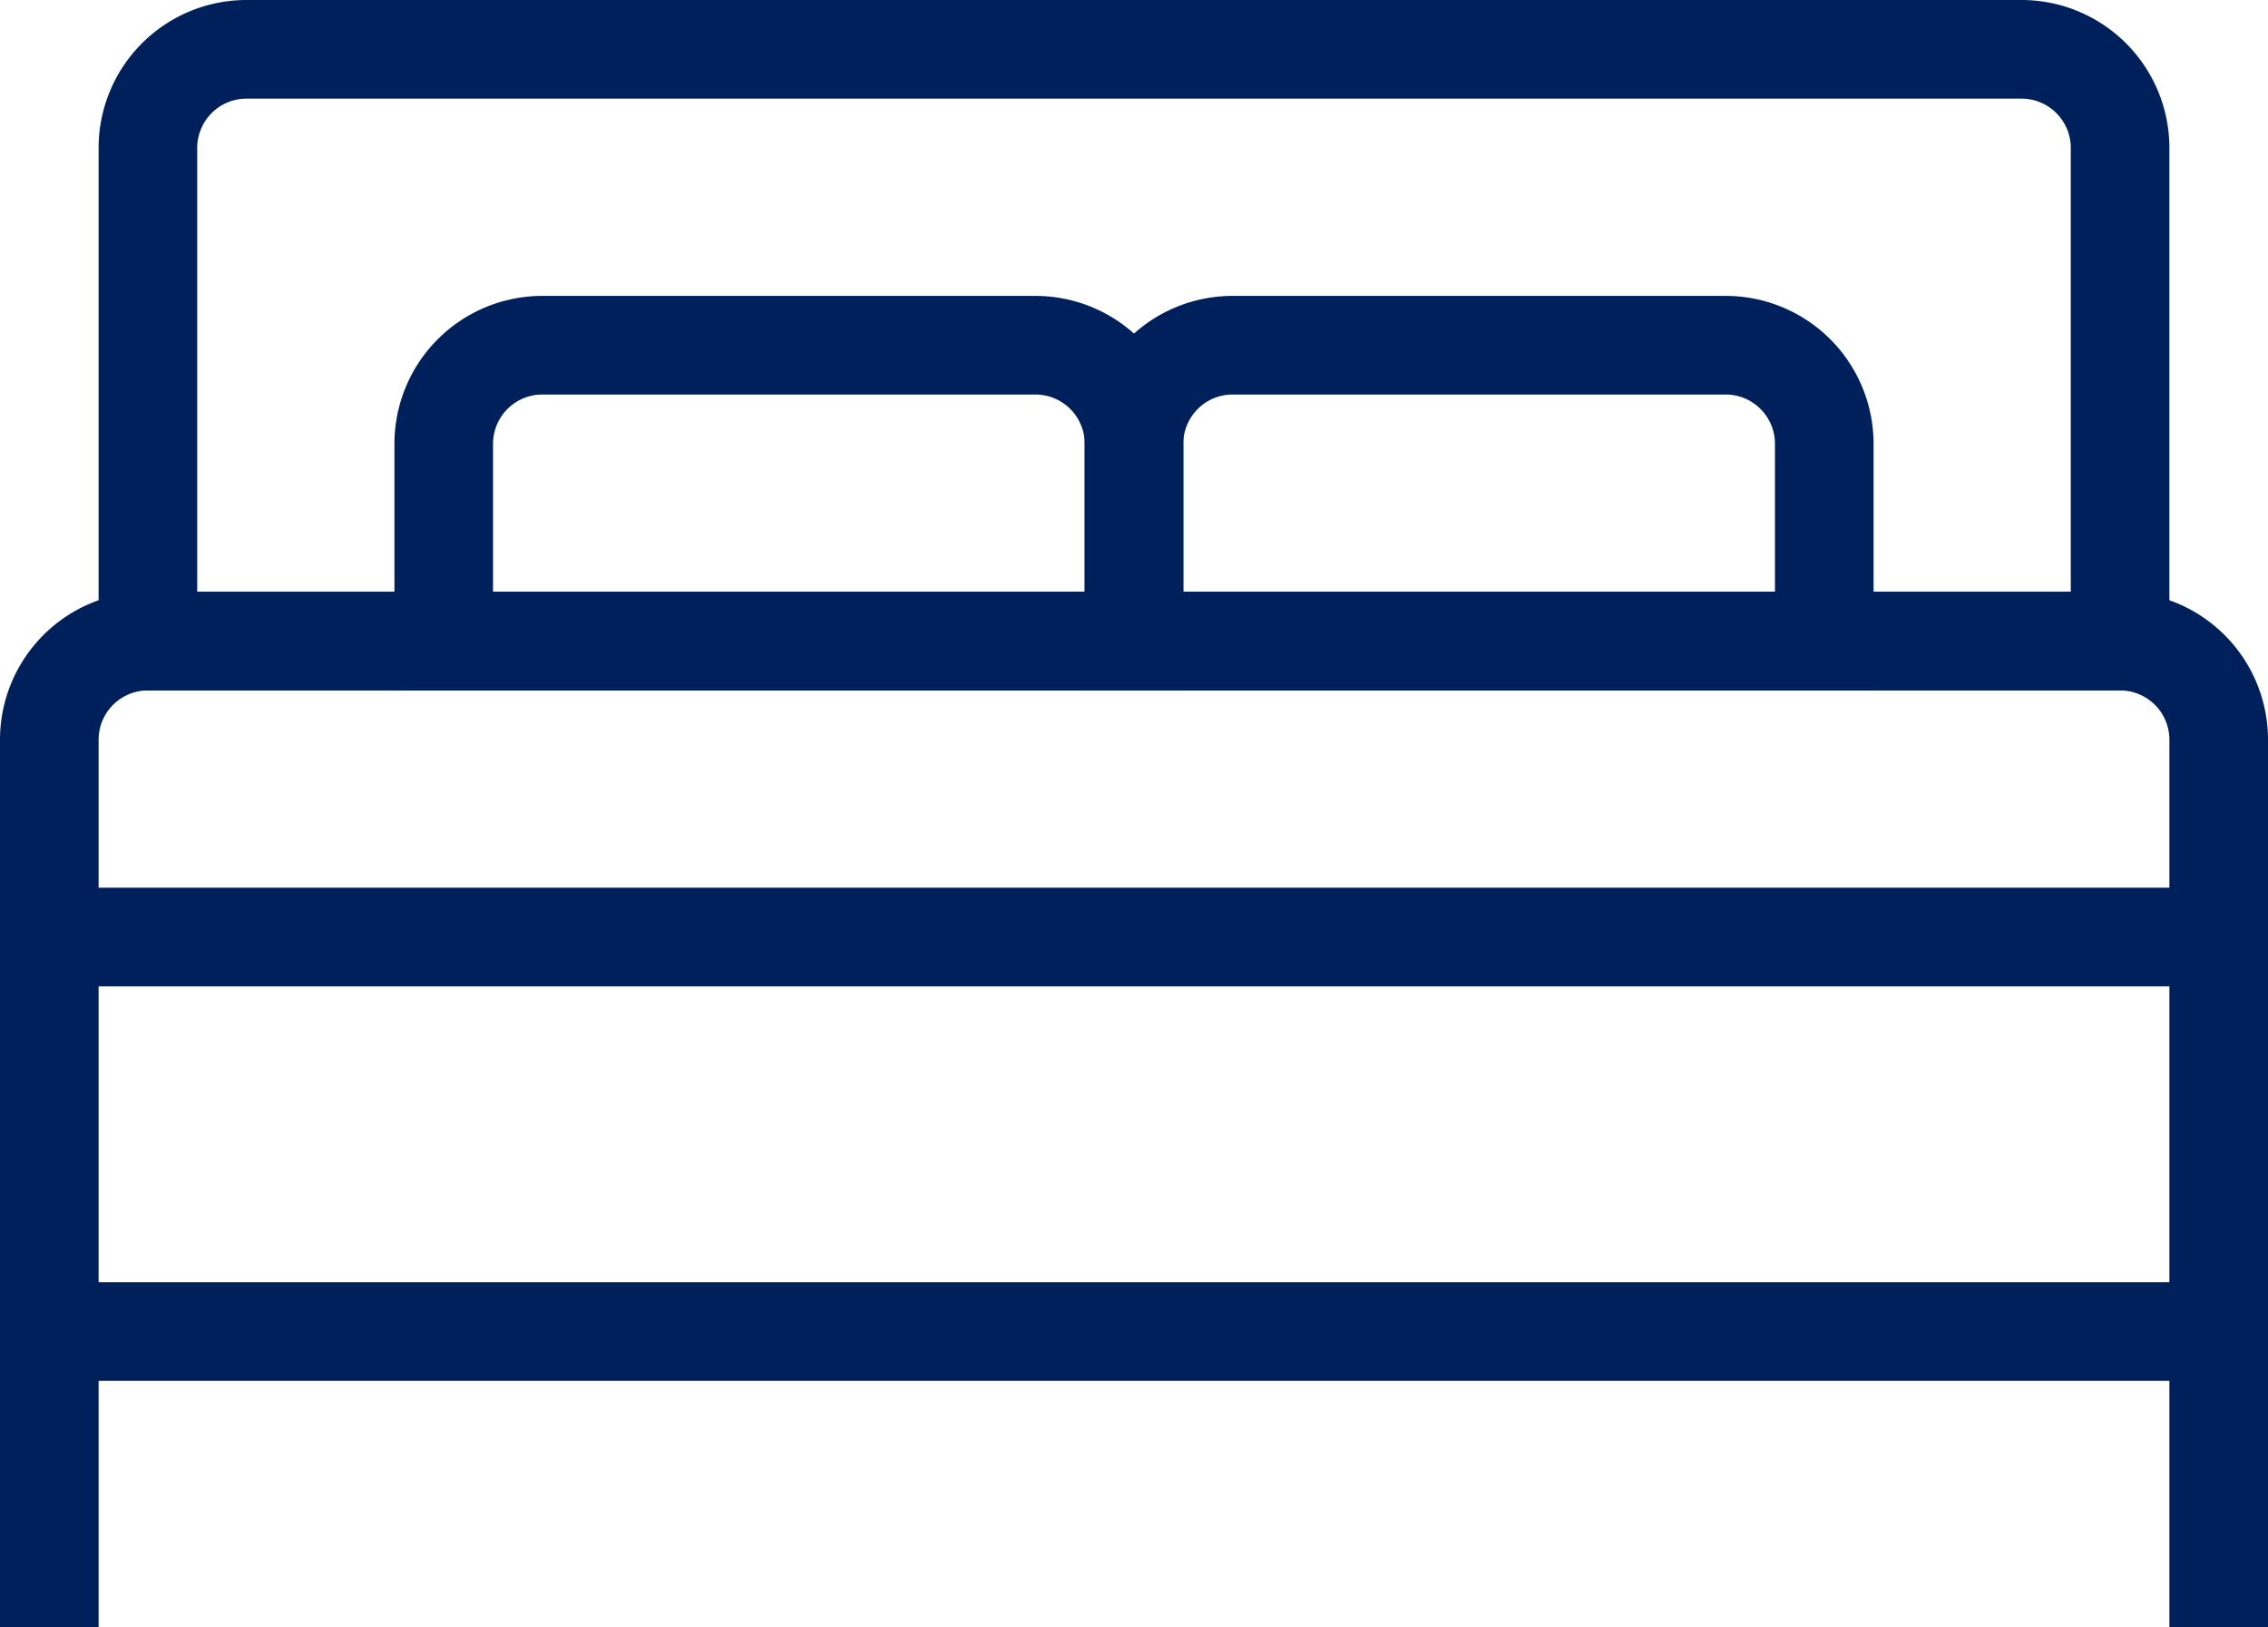 <svg xmlns="http://www.w3.org/2000/svg" xmlns:xlink="http://www.w3.org/1999/xlink" width="23" height="16.5" viewBox="0 0 23 16.5">
  <defs>
    <clipPath id="clip-path">
      <rect id="Rectangle_131" data-name="Rectangle 131" width="23" height="16.5" fill="none"/>
    </clipPath>
  </defs>
  <g id="beds" clip-path="url(#clip-path)">
    <path id="Path_125" data-name="Path 125" d="M21.5,6.5H1.5a1,1,0,0,0-1,1v6h22v-6A1,1,0,0,0,21.5,6.5Z" fill="none" stroke="#00205b" stroke-miterlimit="10" stroke-width="1"/>
    <path id="Path_126" data-name="Path 126" d="M20.5.5H2.5a1,1,0,0,0-1,1v5h20v-5A1,1,0,0,0,20.5.5Z" fill="none" stroke="#00205b" stroke-miterlimit="10" stroke-width="1"/>
    <line id="Line_22" data-name="Line 22" x2="22.032" transform="translate(0.484 9.5)" fill="none" stroke="#00205b" stroke-miterlimit="10" stroke-width="1"/>
    <line id="Line_23" data-name="Line 23" y2="3.5" transform="translate(0.5 13)" fill="none" stroke="#00205b" stroke-miterlimit="10" stroke-width="1"/>
    <line id="Line_24" data-name="Line 24" y2="3.5" transform="translate(22.5 13)" fill="none" stroke="#00205b" stroke-miterlimit="10" stroke-width="1"/>
    <path id="Path_127" data-name="Path 127" d="M17.5,3.5h-5a1,1,0,0,0-1,1v2h7v-2A1,1,0,0,0,17.5,3.5Z" fill="none" stroke="#00205b" stroke-miterlimit="10" stroke-width="1"/>
    <path id="Path_128" data-name="Path 128" d="M10.5,3.5h-5a1,1,0,0,0-1,1v2h7v-2A1,1,0,0,0,10.5,3.5Z" fill="none" stroke="#00205b" stroke-miterlimit="10" stroke-width="1"/>
  </g>
</svg>
